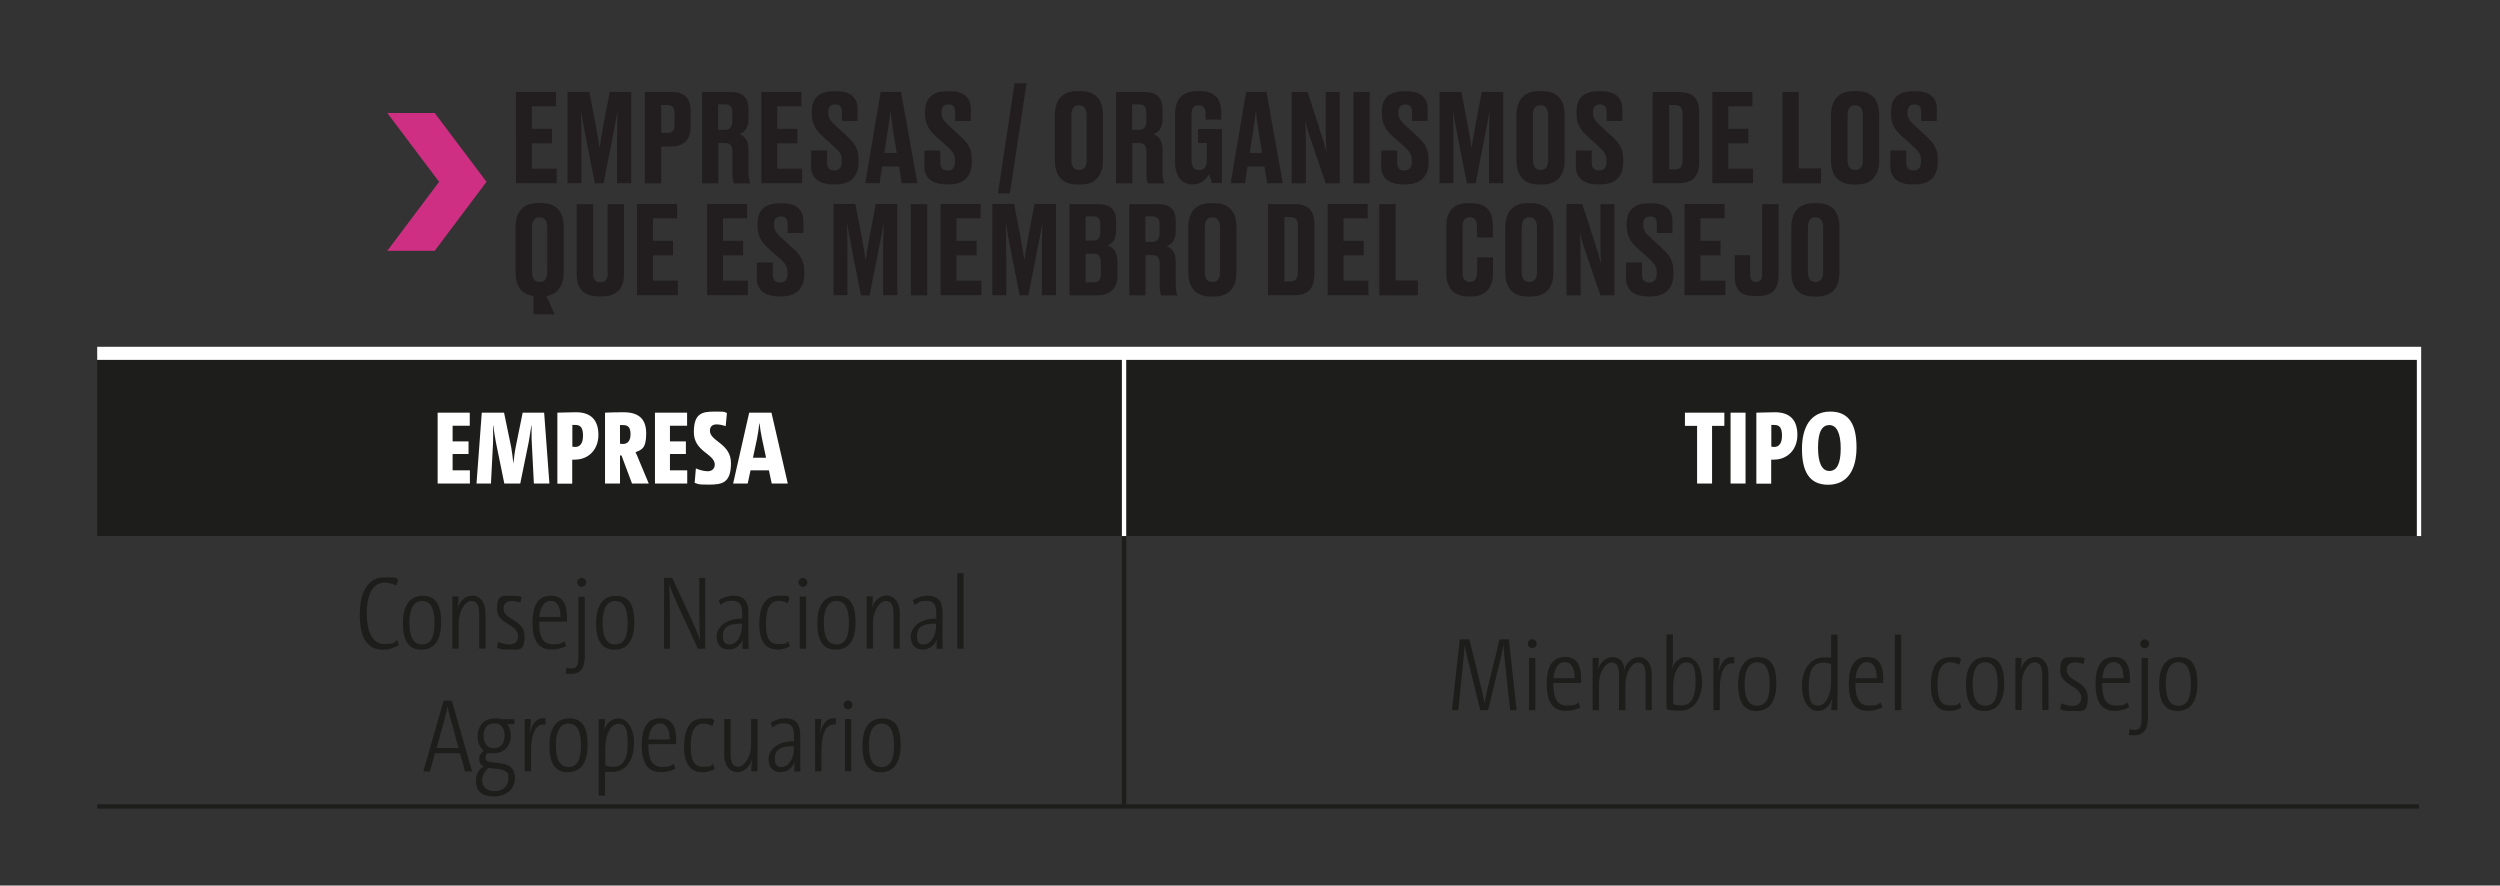 <svg xmlns="http://www.w3.org/2000/svg" viewBox="0 0 1852 656"><rect x="0" y="0" width="1852" height="656" fill="#333333" stroke="none"/><defs><style>.cls-1{fill:#cf2f83}.cls-2{fill:#221e20}.cls-3{fill:#1d1d1b}.cls-4{fill:#fff}</style></defs><g id="Capa_1"><path d="M832.7 261.7H1792v135.4H832.7zm-760.7 0h760.7v135.4H72zM831.1 397.1h3.2v198.6h-3.2zM72 595.8h760.7v3.2H72zM832.7 595.8H1792v3.2H832.7z" class="cls-3"/><path d="M72 256.9h760.7v9.7H72zM832.7 256.9h960.9v9.7H832.7zM831.1 266.6h3.2v130.5h-3.2zM1790.4 266.6h3.2v130.5h-3.2z" class="cls-4"/><path d="M411.9 68.2v10.5H394v16.7h14.9v10.8H394v18.7h18.4v10.8h-30.2V68.1h29.7ZM447.1 135.8h-6.4l-6.4-32.2c-1.9-9.8-2.9-15.4-3.9-21.3.2 7.5.3 13.8.3 23.4v30h-10.3V68.1h16.2l4.6 24.1c1.5 7.9 2.2 12.4 3 17.5.8-5.1 1.4-9.6 2.9-17.5l4.6-24.1h15.9v67.6h-10.5v-30c0-9.6.2-15.9.4-23.4-1 5.6-2.1 11.5-3.9 20.6l-6.5 32.8ZM489.8 108.5v27.3h-12.1V68.2H497c9.8 0 14.6 3.6 14.6 14.4v11.1c0 10.3-5.1 14.8-14.6 14.8h-7.3Zm0-10h4.3c4.2 0 5.6-1.5 5.6-7.2v-6.4c0-5.5-1.5-7.1-5.6-7.1h-4.3v20.6ZM532 135.8h-11.9V68.2h21.3c8.7 0 13.1 3.9 13.1 12.8v7.4c0 7.1-3.7 10-6.8 10.9 3.5 1.4 6.8 4.3 6.8 11.2v17.2c0 3.5.5 6.2 1.1 7.7v.5h-11.8c-.6-1.1-1.2-3.1-1.2-7.7v-15.6c0-4.6-1.5-6.6-5.5-6.6h-5v30Zm0-39.6h5c4.1 0 5.5-2.4 5.5-6.7v-5.8c0-4.6-1.5-6.4-5.5-6.4h-5zM593.7 68.2v10.5h-17.9v16.7h14.9v10.8h-14.9v18.7h18.4v10.8H564V68.1h29.7ZM600.9 122.9v-11.4h11.8v9.3c0 3.7 2 5.5 5.5 5.5s5.4-2.3 5.4-6.5v-.7c0-4.4-1.5-6.7-5.1-10l-8.8-7.9c-5.4-4.8-8.3-9.3-8.3-16.7v-1.9c0-10.2 5.7-15 16.4-15h1.9c9.9 0 15.6 4.3 15.6 13.1v8.9h-11.6v-6.5c0-4.1-1.6-5.7-4.9-5.7s-5.2 1.6-5.2 5.4v.6c0 3.9 1.3 5.9 5 9.3l8.7 8c6.1 5.5 8.7 9.6 8.7 17.6v1.9c0 9.3-4.8 16.4-16.9 16.4h-2c-10.5 0-16.3-5-16.3-13.6ZM665.9 123.3h-12.4l-1.9 12.4H641l11.4-67.6h15.1l12.1 67.6H668l-2-12.4Zm-10.7-10h9.1l-2.5-15.2c-1.2-7.4-1.8-12.4-2.1-16.2-.4 3.8-1.1 8.9-2.2 16.2l-2.4 15.2ZM684.8 122.9v-11.4h11.8v9.3c0 3.7 2 5.5 5.5 5.5s5.4-2.3 5.4-6.5v-.7c0-4.4-1.5-6.7-5.1-10l-8.8-7.9c-5.4-4.8-8.3-9.3-8.3-16.7v-1.9c0-10.2 5.7-15 16.4-15h1.9c9.9 0 15.6 4.3 15.6 13.1v8.9h-11.6v-6.5c0-4.1-1.6-5.7-4.9-5.7s-5.2 1.6-5.2 5.4v.6c0 3.9 1.3 5.9 5 9.3l8.7 8c6.1 5.5 8.7 9.6 8.7 17.6v1.9c0 9.3-4.8 16.4-16.9 16.4h-2c-10.5 0-16.3-5-16.3-13.6ZM748.2 143.2h-8.9l12.3-81.5h8.9l-12.4 81.5ZM817.1 118.3c0 11.9-5.5 18.4-16.9 18.4h-1.8c-11.6 0-17-6.5-17-18.4V85.7c0-11.5 5.3-18.2 16.9-18.2h1.8c12 0 17 6.6 17 18.1zM805 85.7c0-5.6-2.2-7.7-5.7-7.7s-5.6 2.1-5.6 7.7v32.6c0 5.1 1.9 7.6 5.7 7.6s5.6-2.5 5.6-7.6zM838.7 135.8h-11.9V68.2h21.3c8.7 0 13.1 3.9 13.1 12.8v7.4c0 7.1-3.7 10-6.8 10.9 3.5 1.4 6.8 4.3 6.8 11.2v17.2c0 3.5.5 6.2 1.1 7.7v.5h-11.8c-.6-1.1-1.2-3.1-1.2-7.7v-15.6c0-4.6-1.5-6.6-5.5-6.6h-5v30Zm0-39.6h5c4.1 0 5.5-2.4 5.5-6.7v-5.8c0-4.6-1.5-6.4-5.5-6.4h-5zM883.6 136.7c-8.3 0-13.1-6.8-13.1-15.9V84.7c0-10.3 4.5-17.2 16.4-17.2h1.9c12.4 0 15.9 6.7 15.9 16.7v4.4h-11.6v-3.8c0-4.5-1.5-6.9-5.2-6.9s-5.2 2.4-5.2 6.9v33.8c0 4.6 1.5 7.4 5.6 7.4s5.7-3 5.7-7.4V106h-6.5V95.6h17.7v40h-7.4c-.2-.8-1.2-4-2.2-6.6-1.2 2.4-4.6 7.5-11.4 7.5h-.6ZM936.6 123.3h-12.4l-1.9 12.4h-10.6l11.4-67.6h15.1l12.1 67.6h-11.6l-2-12.4Zm-10.7-10h9.1l-2.5-15.2c-1.2-7.4-1.8-12.4-2.1-16.2-.4 3.8-1.1 8.9-2.2 16.2l-2.4 15.2ZM982.6 112.3c-.3-3.9-.5-7.8-.5-17.9V68.2h10.4v67.6h-10.4l-10.9-31.9c-2.3-6.4-3.5-10.9-4.4-14.5.4 3.7.6 8.6.6 18.2v28.2h-10.5V68.2h11.8l9.6 29.8c2.1 6.5 3.3 10.4 4.2 14.2ZM1014.7 135.8h-12.1V68.2h12.1zM1023.2 122.9v-11.4h11.8v9.3c0 3.7 2 5.5 5.5 5.5s5.4-2.3 5.4-6.5v-.7c0-4.4-1.5-6.7-5.1-10l-8.8-7.9c-5.4-4.8-8.3-9.3-8.3-16.7v-1.9c0-10.2 5.7-15 16.4-15h1.9c9.9 0 15.6 4.3 15.6 13.1v8.9H1046v-6.5c0-4.1-1.6-5.7-4.9-5.7s-5.2 1.6-5.2 5.4v.6c0 3.9 1.3 5.9 5 9.3l8.7 8c6.1 5.5 8.7 9.6 8.7 17.6v1.9c0 9.3-4.8 16.4-16.9 16.4h-2c-10.5 0-16.3-5-16.3-13.6ZM1093.1 135.8h-6.4l-6.4-32.2c-1.9-9.8-2.9-15.4-3.9-21.3.2 7.5.3 13.8.3 23.4v30h-10.3V68.1h16.2l4.6 24.1c1.5 7.9 2.2 12.4 3 17.5.8-5.1 1.4-9.6 2.9-17.5l4.6-24.1h15.9v67.6h-10.5v-30c0-9.6.2-15.9.4-23.4-1 5.6-2.1 11.5-3.9 20.6l-6.5 32.8ZM1159.1 118.3c0 11.9-5.5 18.4-16.9 18.4h-1.8c-11.6 0-17-6.5-17-18.4V85.7c0-11.5 5.3-18.2 16.9-18.2h1.8c12 0 17 6.6 17 18.1zm-12.2-32.6c0-5.6-2.2-7.7-5.7-7.7s-5.6 2.1-5.6 7.7v32.6c0 5.1 1.9 7.6 5.7 7.6s5.6-2.5 5.6-7.6zM1167.4 122.9v-11.4h11.8v9.3c0 3.7 2 5.5 5.5 5.5s5.4-2.3 5.4-6.5v-.7c0-4.4-1.5-6.7-5.1-10l-8.8-7.9c-5.4-4.8-8.3-9.3-8.3-16.7v-1.9c0-10.2 5.7-15 16.4-15h1.9c9.9 0 15.6 4.3 15.6 13.1v8.9h-11.6v-6.5c0-4.1-1.6-5.7-4.9-5.7s-5.2 1.6-5.2 5.4v.6c0 3.9 1.3 5.9 5 9.3l8.7 8c6.1 5.5 8.7 9.6 8.7 17.6v1.9c0 9.3-4.8 16.4-16.9 16.4h-2c-10.5 0-16.3-5-16.3-13.6ZM1224.3 68.2h19.1c10.9 0 15.3 4.4 15.3 15.5v36.1c0 10.9-4.4 15.9-15.3 15.9h-19.1V68.1Zm12.1 57.3h4.3c4.4 0 5.8-2.4 5.8-7.1V84.9c0-4.9-1.5-7.1-5.6-7.1h-4.4v47.7ZM1298.2 68.2v10.5h-17.9v16.7h14.9v10.8h-14.9v18.7h18.4v10.8h-30.2V68.1h29.7ZM1332.5 68.2v56.5h16.5v11.1h-28.6V68.2zM1392.1 118.3c0 11.9-5.5 18.4-16.9 18.4h-1.8c-11.6 0-17-6.5-17-18.4V85.7c0-11.5 5.3-18.2 16.9-18.2h1.8c12 0 17 6.6 17 18.1zM1380 85.7c0-5.6-2.2-7.7-5.7-7.7s-5.6 2.1-5.6 7.7v32.6c0 5.1 1.9 7.6 5.7 7.6s5.6-2.5 5.6-7.6zM1400.4 122.9v-11.4h11.8v9.3c0 3.7 2 5.5 5.5 5.5s5.4-2.3 5.4-6.5v-.7c0-4.4-1.5-6.7-5.1-10l-8.8-7.9c-5.4-4.8-8.3-9.3-8.3-16.7v-1.9c0-10.2 5.7-15 16.4-15h1.9c9.9 0 15.6 4.3 15.6 13.1v8.9h-11.6v-6.5c0-4.1-1.6-5.7-4.9-5.7s-5.2 1.6-5.2 5.4v.6c0 3.9 1.3 5.9 5 9.3l8.7 8c6.1 5.5 8.7 9.6 8.7 17.6v1.9c0 9.3-4.8 16.4-16.9 16.4h-2c-10.5 0-16.3-5-16.3-13.6ZM395.2 219.3c-9.1-1.3-13.3-7.5-13.3-18.1v-32.6c0-11.5 5.3-18.2 16.9-18.2h1.8c12 0 17 6.6 17 18.1v32.7c0 10.3-4.2 16.6-12.8 18.1l6.1 13.5h-15.7zm10.2-50.6c0-5.6-2.3-7.7-5.7-7.7s-5.6 2.1-5.6 7.7v32.6c0 5.1 1.9 7.6 5.7 7.6s5.6-2.5 5.6-7.6zM443.6 219.6c-12.1 0-16.4-6.8-16.4-16.6v-51.8h12.2v51.6c0 3.9 1.5 6.3 5.3 6.3s5.4-2.3 5.4-6.3v-51.6h12.2V203c0 9.6-4.5 16.6-16.5 16.6h-2ZM501.6 151.2v10.5h-17.9v16.7h14.9v10.8h-14.9v18.7h18.4v10.8h-30.2v-67.6h29.7ZM553.5 151.2v10.5h-17.9v16.7h14.9v10.8h-14.9v18.7H554v10.8h-30.2v-67.6h29.7ZM560.7 205.9v-11.4h11.8v9.3c0 3.7 2 5.5 5.5 5.5s5.4-2.3 5.4-6.5v-.7c0-4.4-1.5-6.7-5.1-10l-8.8-7.9c-5.4-4.8-8.3-9.3-8.3-16.7v-1.9c0-10.2 5.7-15 16.4-15h1.9c9.9 0 15.6 4.3 15.6 13.1v8.9h-11.6v-6.5c0-4.1-1.6-5.7-4.9-5.7s-5.2 1.6-5.2 5.4v.6c0 3.9 1.3 5.9 5 9.3l8.7 8c6.1 5.5 8.7 9.6 8.7 17.6v1.9c0 9.3-4.8 16.4-16.9 16.4h-2c-10.5 0-16.3-5-16.3-13.6ZM644.2 218.8h-6.4l-6.4-32.2c-1.9-9.8-2.9-15.4-3.9-21.3.2 7.5.3 13.8.3 23.4v30h-10.3v-67.6h16.2l4.6 24.1c1.5 7.9 2.2 12.4 3 17.5.8-5.1 1.4-9.6 2.9-17.5l4.6-24.1h15.9v67.6h-10.5v-30c0-9.6.2-15.9.4-23.4-1 5.6-2.1 11.5-3.9 20.6l-6.5 32.8ZM686.9 218.8h-12.1v-67.6h12.1zM726.5 151.2v10.5h-17.9v16.7h14.9v10.8h-14.9v18.7H727v10.8h-30.2v-67.6h29.7ZM761.8 218.8h-6.4l-6.4-32.2c-1.9-9.8-2.9-15.4-3.9-21.3.2 7.5.3 13.8.3 23.4v30h-10.3v-67.6h16.2l4.6 24.1c1.5 7.9 2.2 12.4 3 17.5.8-5.1 1.4-9.6 2.9-17.5l4.6-24.1h15.9v67.6h-10.5v-30c0-9.6.2-15.9.4-23.4-1 5.6-2.1 11.5-3.9 20.6l-6.5 32.8ZM792.3 151.2h20.5c10.4 0 14 4.2 14 13.2v6c0 7.5-3.2 10.3-6.3 11.4 3.5 1.3 7.3 4.1 7.3 12.3v9.9c0 9.2-4.9 14.8-15 14.8h-20.5zm11.9 9.1v17.9h5.5c4 0 5.4-2 5.4-6.4v-5.4c0-4.5-1.5-6.1-5.5-6.1zm0 27.6v21.3h5.6c4.2 0 5.7-1.7 5.7-6.5v-8.2c0-4.7-1.6-6.6-5.9-6.6h-5.5ZM848.5 218.8h-11.9v-67.6h21.3c8.7 0 13.1 3.9 13.1 12.8v7.4c0 7.1-3.7 10-6.8 10.9 3.5 1.4 6.8 4.3 6.8 11.2v17.2c0 3.5.5 6.2 1.1 7.7v.5h-11.8c-.6-1.1-1.2-3.1-1.2-7.7v-15.6c0-4.6-1.5-6.6-5.5-6.6h-5v30Zm0-39.6h5c4.1 0 5.5-2.4 5.5-6.7v-5.8c0-4.6-1.5-6.4-5.5-6.4h-5zM916 201.3c0 11.9-5.5 18.4-16.9 18.4h-1.8c-11.6 0-17-6.5-17-18.4v-32.6c0-11.5 5.3-18.2 16.9-18.2h1.8c12 0 17 6.6 17 18.1zm-12.2-32.6c0-5.6-2.2-7.7-5.7-7.7s-5.6 2.1-5.6 7.7v32.6c0 5.1 1.9 7.6 5.7 7.6s5.6-2.5 5.6-7.6zM939.3 151.2h19.1c10.9 0 15.3 4.4 15.3 15.5v36.1c0 10.9-4.4 15.9-15.3 15.9h-19.1v-67.6Zm12.1 57.3h4.3c4.4 0 5.8-2.4 5.8-7.1v-33.5c0-4.9-1.5-7.1-5.6-7.1h-4.4v47.7ZM1013.2 151.2v10.5h-17.9v16.7h14.9v10.8h-14.9v18.7h18.4v10.8h-30.2v-67.6h29.7ZM1033.9 151.2v56.5h16.5v11.1h-28.6v-67.6zM1094.3 201.7v-11h11.7v11.6c0 9.4-4.3 17.3-16 17.3h-2.2c-11.5 0-16.4-6.9-16.4-17.4v-34.4c0-10.8 4.8-17.3 16-17.3h2.2c12 0 16.3 5.9 16.3 17.2v8.2h-11.7v-7.6c0-4.7-1.4-7.3-5.4-7.3s-5.3 2.4-5.3 7.3v33.3c0 4.8 1.5 7.3 5.3 7.3s5.4-2.7 5.4-7.3ZM1150.8 201.3c0 11.9-5.5 18.4-16.9 18.4h-1.8c-11.6 0-17-6.5-17-18.4v-32.6c0-11.5 5.3-18.2 16.9-18.2h1.8c12 0 17 6.6 17 18.1zm-12.2-32.6c0-5.6-2.2-7.7-5.7-7.7s-5.6 2.1-5.6 7.7v32.6c0 5.1 1.9 7.6 5.7 7.6s5.6-2.5 5.6-7.6zM1186.1 195.3c-.3-3.9-.5-7.8-.5-17.9v-26.2h10.4v67.6h-10.4l-10.9-31.9c-2.3-6.4-3.5-10.9-4.4-14.5.4 3.7.6 8.6.6 18.2v28.2h-10.5v-67.6h11.8l9.6 29.8c2.1 6.5 3.3 10.4 4.2 14.2ZM1204.6 205.9v-11.4h11.8v9.3c0 3.7 2 5.5 5.5 5.5s5.4-2.3 5.4-6.5v-.7c0-4.4-1.5-6.7-5.1-10l-8.8-7.9c-5.4-4.8-8.3-9.3-8.3-16.7v-1.9c0-10.2 5.7-15 16.4-15h1.9c9.9 0 15.6 4.3 15.6 13.1v8.9h-11.6v-6.5c0-4.1-1.6-5.7-4.9-5.7s-5.2 1.6-5.2 5.4v.6c0 3.9 1.3 5.9 5 9.3l8.7 8c6.1 5.5 8.7 9.6 8.7 17.6v1.9c0 9.3-4.8 16.4-16.9 16.4h-2c-10.5 0-16.3-5-16.3-13.6ZM1277.6 151.2v10.5h-17.9v16.7h14.9v10.8h-14.9v18.7h18.4v10.8h-30.2v-67.6h29.7ZM1296.5 189v14c0 4.2 1.2 5.8 4.4 5.8h.3c3.2 0 4.2-1.9 4.2-5.8v-51.8h12.2v52.6c0 10.4-4.9 15.5-14.9 15.5h-3.2c-9.3 0-14.4-4-14.4-14.7V189h11.5ZM1362.7 201.3c0 11.9-5.5 18.4-16.9 18.4h-1.8c-11.6 0-17-6.5-17-18.4v-32.6c0-11.5 5.3-18.2 16.9-18.2h1.8c12 0 17 6.6 17 18.1zm-12.1-32.6c0-5.6-2.2-7.7-5.7-7.7s-5.6 2.1-5.6 7.7v32.6c0 5.1 1.9 7.6 5.7 7.6s5.6-2.5 5.6-7.6z" class="cls-2"/><path d="M324.2 358.2v-52.5H348v9.7h-12.7V327h11.8v9.3h-11.8v12.1h12.8v9.8zM395.5 358.2 394 329c-.3-4.7-.2-9.2-.2-13.7h-.2c-.7 4.5-1.3 8.8-2 12.5l-6.2 30.4h-11.8l-6.2-30.4c-.7-3.5-1.3-7.8-2-12.5h-.2c.2 5 .2 9.3 0 13.7l-1.5 29.2H353l3.9-52.5h16.5l5.3 25.6c.7 4.1 1.2 8.1 1.6 12.2.5-4.2.9-8.2 1.7-12.2l5.2-25.6h15.9l3.9 52.5h-11.4ZM412.9 358.2v-52.5c3.5 0 8.6-.3 13.8-.3 11.4 0 16.6 6.1 16.6 16.8s-7.2 18.3-17.5 18.3h-1.9v17.8h-11.1Zm11.1-27.3c.6 0 1.3.2 2.1.2 3.7 0 5.8-2.8 5.8-8.4s-1.7-7.9-5.6-7.9H424v16ZM468.2 358.2l-7.8-20.8h-1.1v20.8h-11.1v-52.5c3.9-.2 8.8-.3 13.7-.3 10.8 0 16.8 4.5 16.8 15.7s-3.3 12-7.9 13.9c.9 2 1.9 4 2.6 6l7.2 17.2zm-8.9-29.5c.4 0 1.4.2 2 .2 3.7 0 5.8-2.4 5.8-7.2s-1.6-6.8-5.5-6.8h-2.3zM485.2 358.2v-52.5H509v9.7h-12.7V327h11.8v9.3h-11.8v12.1h12.8v9.8zM537.6 315.7c-2.3-.8-4.6-1.3-6.8-1.3-3.3 0-4.9 1.8-4.9 4.7 0 7.9 15.6 9.3 15.6 24S535 359 525.2 359s-7.5-.5-10.6-1.3l.9-10.7c2.7 1.2 6.1 2.1 8.9 2.1s5.1-1.8 5.1-4.9c0-8.1-15.5-9.5-15.5-24s6.5-15.3 16-15.3 5.7.4 8.5 1zM569.6 348.4H556l-2.1 9.8h-10.8l11.9-52.5h16.5l12.1 52.5h-11.9zm-11.7-9.3h9.6l-3-14.1c-.9-4.3-1.5-8.1-1.8-11.3h-.2c-.3 3.2-.9 7-1.7 11.3l-3 14.1ZM1268.3 315.5v42.7h-11.1v-42.7h-9v-9.8h29.2v9.8zM1282 358.2v-52.5h11.1v52.5zM1301.1 358.2v-52.5c3.5 0 8.6-.3 13.8-.3 11.4 0 16.6 6.1 16.6 16.8s-7.2 18.3-17.5 18.3h-1.9v17.8H1301Zm11.1-27.3c.6 0 1.3.2 2.1.2 3.7 0 5.8-2.8 5.8-8.4s-1.7-7.9-5.6-7.9h-2.3v16ZM1354.3 359.1c-14.5 0-19.4-10.6-19.4-26.6s6.4-27.6 21-27.6 19.4 10.6 19.4 26.6-6.4 27.6-21 27.6m.9-44.2c-5.7 0-8.4 5.4-8.4 16.7s2.9 17.3 8.4 17.3 8.4-5.4 8.4-16.7-3-17.3-8.4-17.3" class="cls-4"/><path d="M295.4 478c-3 1.8-7.1 3.3-11.8 3.3-11.9 0-17.1-9.6-17.1-25.8s5.4-27.8 18.5-27.8 7.1.8 10 2l-1.3 4.1c-2.6-1.2-5.8-2.2-8.9-2.2-9.6 0-13.1 10.6-13.1 23.2s4.1 22.3 12.8 22.3 7-1.3 9.7-2.9l1.4 3.7ZM312.1 481.3c-8.8 0-13.6-5.9-13.6-19.6s5.4-20.3 14.7-20.3 13.6 5.9 13.6 19.6-5.4 20.3-14.7 20.3m.5-36.1c-5.6 0-9.3 5-9.3 15.9s3 16.3 9.3 16.3 9.3-5 9.3-15.9-3-16.3-9.3-16.3M355 480.6v-25.7c0-6.2-1.4-9.7-5.8-9.7s-9.4 7-9.4 16.4v18.9h-4.7v-38.7h4.6c0 3.8-.4 6.5-.8 9 1.7-5.5 5.6-9.6 11.1-9.6s9.6 5.1 9.6 12.2v27.1h-4.7ZM385.6 446.4c-1.8-.6-4.4-1.2-6.4-1.2-4.1 0-6.2 2.2-6.2 5.7 0 8.5 15.6 8 15.6 20.1s-4.4 10.2-11.8 10.2-5.8-.5-8.6-1.3l.9-4.4c2.8 1.3 6 1.9 8.2 1.9 4.2 0 6.5-2.3 6.5-6 0-9.2-15.6-8.8-15.6-20.1s4.1-9.9 11.4-9.9 4.7.4 6.8.9l-.9 4.1ZM419.4 478.6c-3.1 1.6-6.7 2.6-10.7 2.6-9.3 0-14.2-5.9-14.2-19.8s4.6-20.1 13.8-20.1 11.7 7.3 11.7 15.8v3.4h-20.6v.8c0 11.6 3.5 16 10.1 16s6.1-.8 8.6-2.3l1.4 3.6ZM399.5 457h15.7c0-7.5-2.3-11.9-7.4-11.9s-7.8 5.6-8.3 11.9M433.3 485.2c0 9.7-3.3 14-10 14s-4.2-.5-4.2-.5l.5-4.1s1.9.6 4.1.6c3.7 0 4.8-2.4 4.8-9.7V442h4.7v43.2Zm-2.4-50.5c-1.9 0-3.3-1.5-3.3-3.3s1.5-3.3 3.3-3.3 3.3 1.5 3.3 3.3-1.5 3.3-3.3 3.3M455.2 481.3c-8.8 0-13.6-5.9-13.6-19.6s5.4-20.3 14.7-20.3 13.6 5.9 13.6 19.6-5.4 20.3-14.7 20.3m.5-36.1c-5.6 0-9.3 5-9.3 15.9s3 16.3 9.3 16.3 9.3-5 9.3-15.9-3-16.3-9.3-16.3M517 480.6l-14.6-31.7c-3.6-7.9-5.3-12.1-6.4-15.5h-.2c.3 5.1.5 15.6.5 30v17.2h-4.4v-52.5h6.1l14.1 30.4c3.6 7.9 5.3 12.1 6.4 15.5-.2-5.1-.5-15.6-.5-30v-15.9h4.4v52.5h-5.5ZM550 480.6c0-2.6 0-5.8.5-7.5-1.5 4.4-5.3 8.1-10.7 8.1s-8.9-3.3-8.9-9.8 6.7-13.3 18.9-13.1v-3.9c0-6.4-1.9-9.3-7.1-9.3s-6.1 1.1-8.9 3l-1.4-3.5c3.3-2 7.1-3.3 11-3.3 7.9 0 11 4.4 11 12.1v15.2c0 4.1 0 8.6.2 12.1h-4.5Zm-.4-18.6c-11.3-.2-14.1 3.7-14.1 8.9s1.8 6.5 5 6.5c5.4 0 9.1-6.7 9.1-13.3zM585.1 478.8c-2.6 1.4-5.5 2.4-9.1 2.4-6.9 0-13.5-4-13.5-18.7s4.9-21.2 14.7-21.2 5.4.6 7.7 1.6l-1.4 4c-1.9-1-4.2-1.8-6.6-1.8-6.4 0-9.5 5.9-9.5 16.2s1.8 15.8 9.3 15.8 4.7-.7 7.1-2l1.3 3.6ZM598.1 431.4c0 1.9-1.5 3.3-3.3 3.3s-3.3-1.5-3.3-3.3 1.5-3.3 3.3-3.3 3.3 1.5 3.3 3.3m-5.6 49.2v-38.7h4.7v38.7zM619.1 481.3c-8.8 0-13.6-5.9-13.6-19.6s5.4-20.3 14.7-20.3 13.6 5.9 13.6 19.6-5.4 20.3-14.7 20.3m.5-36.1c-5.6 0-9.3 5-9.3 15.9s3 16.3 9.3 16.3 9.3-5 9.3-15.9-3-16.3-9.3-16.3M661.9 480.6v-25.7c0-6.2-1.4-9.7-5.8-9.7s-9.4 7-9.4 16.4v18.9H642v-38.7h4.6c0 3.8-.4 6.5-.8 9 1.7-5.5 5.6-9.6 11.1-9.6s9.6 5.1 9.6 12.2v27.1h-4.7ZM693.8 480.6c0-2.6 0-5.8.5-7.5-1.5 4.4-5.3 8.1-10.7 8.1s-8.9-3.3-8.9-9.8 6.7-13.3 18.9-13.1v-3.9c0-6.4-1.9-9.3-7.1-9.3s-6.1 1.1-8.9 3l-1.4-3.5c3.3-2 7.1-3.3 11-3.3 7.9 0 11 4.4 11 12.1v15.2c0 4.1 0 8.6.2 12.1h-4.5Zm-.4-18.6c-11.3-.2-14.1 3.7-14.1 8.9s1.8 6.5 5 6.5c5.4 0 9.1-6.7 9.1-13.3zM709.1 480.6v-56h4.7v56zM340.8 558h-18.6l-3.7 13.5h-4.9l15-52.5h6.1l15 52.5h-5.2zm-17.5-3.9h16.4l-5.5-20.1c-1.2-4.1-2-7.2-2.6-10.6-.7 3.4-1.5 6.4-2.6 10.6l-5.6 20.1ZM375.6 536.5c1.6 1.6 2.8 4.5 2.8 8.1 0 7.9-4.7 13.4-12.8 13.4s-2.7-.2-3.9-.5c-1.5 1-2.1 2.4-2.1 3.6s.3 1.7.9 2.3c2.6 2.6 13.1.2 18.3 5.3 1.7 1.7 2.7 4.2 2.7 7.6 0 8.5-6.7 13.7-15.6 13.7s-13.3-4.1-13.3-11.2 2.5-8.6 5.7-11c-.6-.3-1.2-.7-1.7-1.2-1.2-1.2-1.6-2.7-1.6-4.3 0-2.4 1.2-4.5 3.5-6.3-3.2-2.2-4.7-6-4.7-10.4 0-7.5 4.5-13.4 12.8-13.4s3.1.2 4.4.6h10.1v3.7h-5.4Zm-13.9 32.4c-2.7 2.5-4.5 5.6-4.5 9 0 5.4 3.6 8.2 9.3 8.2s10.1-3.5 10.1-9.2-.7-4.2-1.7-5.1c-2.6-2.6-8.5-2.1-13.2-3Zm4.4-33.1c-5 0-7.9 3.5-7.9 9.2s2.9 9.3 7.7 9.3 7.9-3.3 7.9-9.3-3-9.2-7.7-9.2M403.9 536.9c-6.6-1.5-10.5 6.1-10.5 19.1v15.4h-4.7v-38.7h4.6c0 2.7-.4 6.8-.9 10.1h.2c1.2-5.6 4.6-11.8 11.6-10.6l-.2 4.6ZM420.6 572.1c-8.8 0-13.6-5.9-13.6-19.6s5.4-20.3 14.7-20.3 13.6 5.9 13.6 19.6-5.4 20.3-14.7 20.3m.5-36.1c-5.6 0-9.3 5-9.3 15.9s3 16.3 9.3 16.3 9.3-5 9.3-15.9-3-16.3-9.3-16.3M443.5 589.3v-56.5h4.7c0 3-.5 6.5-.9 9 1.5-5.9 5.6-9.6 11-9.6s11.4 6.2 11.4 18.4-6 21.2-15.9 21.2-3.6 0-5.6-.5v18.1h-4.7Zm4.8-22.4c1.7.8 3.7 1.1 6 1.1 6.8 0 10.7-4.9 10.7-17.2s-2.3-14.6-7.2-14.6-9.4 7.2-9.4 17.7V567ZM500.3 569.4c-3.1 1.6-6.7 2.6-10.7 2.6-9.3 0-14.2-5.9-14.2-19.8s4.6-20.1 13.8-20.1 11.7 7.3 11.7 15.8v3.4h-20.6v.8c0 11.6 3.5 16 10.1 16s6.1-.8 8.6-2.3l1.4 3.6Zm-19.9-21.6h15.7c0-7.5-2.3-11.9-7.4-11.9s-7.8 5.6-8.3 11.9M529.4 569.7c-2.6 1.4-5.5 2.4-9.1 2.4-6.9 0-13.5-4-13.5-18.7s4.9-21.2 14.7-21.2 5.4.6 7.7 1.6l-1.4 4c-1.9-1-4.2-1.8-6.6-1.8-6.4 0-9.5 5.9-9.5 16.2s1.8 15.8 9.3 15.8 4.7-.7 7.1-2l1.3 3.6ZM556.5 571.4c0-3.8.4-6.5.8-9h-.2c-1.6 5.5-5.5 9.6-11 9.6s-9.6-5.1-9.6-12.2v-27.1h4.7v25.7c0 6.2 1.4 9.6 5.7 9.6s9.5-7 9.5-16.4v-18.9h4.7v38.7zM588.4 571.4c0-2.6 0-5.8.5-7.5-1.5 4.4-5.3 8.1-10.7 8.1s-8.9-3.3-8.9-9.8 6.7-13.3 18.9-13.1v-3.9c0-6.4-1.9-9.3-7.1-9.3s-6.1 1.1-8.9 3l-1.4-3.5c3.3-2 7.1-3.3 11-3.3 7.9 0 11 4.4 11 12.1v15.2c0 4.1 0 8.6.2 12.1h-4.5Zm-.3-18.6c-11.3-.2-14.1 3.7-14.1 8.9s1.8 6.5 5 6.5c5.4 0 9.1-6.7 9.1-13.3zM619 536.9c-6.6-1.5-10.5 6.1-10.5 19.1v15.4h-4.7v-38.7h4.6c0 2.7-.4 6.8-.9 10.1h.2c1.2-5.6 4.6-11.8 11.6-10.6l-.2 4.6ZM631.5 522.2c0 1.9-1.5 3.3-3.3 3.3s-3.3-1.5-3.3-3.3 1.5-3.3 3.3-3.3 3.3 1.5 3.3 3.3m-5.6 49.2v-38.7h4.7v38.7zM652.5 572.1c-8.8 0-13.6-5.9-13.6-19.6s5.4-20.3 14.7-20.3 13.6 5.9 13.6 19.6-5.4 20.3-14.7 20.3m.5-36.1c-5.6 0-9.3 5-9.3 15.9s3 16.3 9.3 16.3 9.3-5 9.3-15.9-3-16.3-9.3-16.3M1118.7 526.1l-3.7-34.4c-.8-6.9-.9-10.3-1.2-14q-.75 4.65-2.1 9.9l-9.3 38.5h-5.8l-9.5-38.5c-.9-3.5-1.6-6.7-2.1-9.9-.2 3.7-.4 7.1-1.2 14l-3.5 34.4h-4.7l5.8-52.5h7.1l9.3 38c.7 3 1.3 6.4 1.9 9.4.5-3 1.2-6.4 1.9-9.4l9.3-38h6.9l5.7 52.5zM1138.4 476.8c0 1.9-1.5 3.3-3.3 3.3s-3.3-1.5-3.3-3.3 1.5-3.3 3.3-3.3 3.3 1.5 3.3 3.3m-5.7 49.3v-38.7h4.7v38.7zM1170.7 524c-3.1 1.6-6.7 2.6-10.7 2.6-9.3 0-14.2-5.9-14.2-19.8s4.6-20.1 13.8-20.1 11.7 7.3 11.7 15.8v3.4h-20.6v.8c0 11.6 3.5 16 10.1 16s6.1-.8 8.6-2.3l1.4 3.6Zm-19.9-21.6h15.7c0-7.5-2.3-11.9-7.4-11.9s-7.8 5.6-8.3 11.9M1219.1 526.1v-25.5c0-6.4-1.4-9.8-5.7-9.8s-9.3 7-9.3 16.4v18.9h-4.7v-25.5c0-6.4-1.3-9.8-5.6-9.8s-9.3 7-9.3 16.4v18.9h-4.7v-38.7h4.6c0 3.8-.4 6.5-.8 9 1.7-5.5 5.6-9.6 11-9.6s8.8 4 8.6 9.6c1.6-5.5 5.5-9.6 11-9.6s9.4 5.1 9.4 12.2v27.1h-4.7ZM1239.4 487.4c0 3.6-.4 6.3-.9 8.9 1.5-5.9 5.6-9.6 11-9.6s11.4 6.2 11.4 18.4-6 21.3-16 21.3-7.1-.5-10.3-1.1V470h4.7v17.3Zm0 34.2c1.9.6 4 1 6 1 6.8 0 10.7-5 10.7-17.3s-2.3-14.6-7.2-14.6-9.4 7.2-9.4 17.7v13.2ZM1284.5 491.6c-6.6-1.5-10.5 6.1-10.5 19.1v15.4h-4.7v-38.7h4.6c0 2.7-.4 6.8-.9 10.1h.2c1.2-5.6 4.6-11.8 11.6-10.6l-.2 4.6ZM1301.2 526.7c-8.8 0-13.6-5.9-13.6-19.6s5.4-20.3 14.7-20.3 13.6 5.9 13.6 19.6-5.4 20.3-14.7 20.3m.5-36.1c-5.6 0-9.3 5-9.3 15.9s3 16.3 9.3 16.3 9.3-5 9.3-15.9-3-16.3-9.3-16.3M1356.6 526.1c0-2.5.3-6.1.9-9h-.2c-1.5 5.9-5.6 9.6-11 9.6s-11.4-6.2-11.4-18.4 6-21.2 15.9-21.2 3.6 0 5.7.4v-17.4h4.7v56zm0-34.2c-2.1-.7-4.1-1-6-1-6.8 0-10.7 4.9-10.7 17.2s2.3 14.6 7.2 14.6 9.4-7.2 9.4-17.7v-13.1ZM1394.5 524c-3.1 1.6-6.7 2.6-10.7 2.6-9.3 0-14.2-5.9-14.2-19.8s4.6-20.1 13.8-20.1 11.7 7.3 11.7 15.8v3.4h-20.6v.8c0 11.6 3.5 16 10.1 16s6.1-.8 8.6-2.3l1.4 3.6Zm-19.9-21.6h15.7c0-7.5-2.3-11.9-7.4-11.9s-7.8 5.6-8.3 11.9M1403.7 526.1v-56h4.7v56zM1453 524.3c-2.6 1.4-5.5 2.4-9.1 2.4-6.9 0-13.5-4-13.5-18.7s4.9-21.2 14.7-21.2 5.4.6 7.7 1.6l-1.4 4c-1.9-1-4.2-1.8-6.6-1.8-6.4 0-9.5 5.9-9.5 16.2s1.8 15.8 9.3 15.8 4.7-.7 7.1-2l1.3 3.6ZM1470 526.7c-8.8 0-13.6-5.9-13.6-19.6s5.4-20.3 14.7-20.3 13.6 5.9 13.6 19.6-5.4 20.3-14.7 20.3m.6-36.1c-5.6 0-9.3 5-9.3 15.9s3 16.3 9.3 16.3 9.3-5 9.3-15.9-3-16.3-9.3-16.3M1512.9 526.1v-25.7c0-6.2-1.4-9.7-5.8-9.7s-9.4 7-9.4 16.4V526h-4.7v-38.7h4.6c0 3.8-.4 6.5-.8 9 1.7-5.5 5.6-9.6 11.1-9.6s9.6 5.1 9.6 12.2V526h-4.7ZM1543.6 491.9c-1.8-.6-4.4-1.2-6.4-1.2-4.1 0-6.2 2.2-6.2 5.7 0 8.5 15.6 8 15.6 20.1s-4.4 10.2-11.8 10.2-5.8-.5-8.6-1.3l.9-4.4c2.8 1.3 6 1.9 8.2 1.9 4.2 0 6.5-2.3 6.5-6 0-9.2-15.6-8.8-15.6-20.1s4.1-9.9 11.4-9.9 4.7.4 6.8.9l-.9 4.1ZM1577.3 524c-3.1 1.6-6.7 2.6-10.7 2.6-9.3 0-14.2-5.9-14.2-19.8s4.6-20.1 13.8-20.1 11.7 7.3 11.7 15.8v3.4h-20.6v.8c0 11.6 3.5 16 10.1 16s6.1-.8 8.6-2.3l1.4 3.6Zm-19.9-21.6h15.7c0-7.5-2.3-11.9-7.4-11.9s-7.8 5.6-8.3 11.9M1591.3 530.7c0 9.7-3.3 14-10 14s-4.2-.5-4.2-.5l.5-4.1s1.9.6 4.1.6c3.7 0 4.8-2.4 4.8-9.7v-43.5h4.7v43.2Zm-2.5-50.5c-1.9 0-3.3-1.5-3.3-3.3s1.5-3.3 3.3-3.3 3.3 1.5 3.3 3.3-1.5 3.3-3.3 3.3M1613.1 526.7c-8.8 0-13.6-5.9-13.6-19.6s5.4-20.3 14.7-20.3 13.6 5.9 13.6 19.6-5.4 20.3-14.7 20.3m.6-36.1c-5.6 0-9.3 5-9.3 15.9s3 16.3 9.3 16.3 9.3-5 9.3-15.9-3-16.3-9.3-16.3" class="cls-3"/><path d="m286.9 83.7 38.4 51h35.1l-38.4-51zM286.9 185.8l38.4-51.1h35.1L322 185.8z" class="cls-1"/></g></svg>